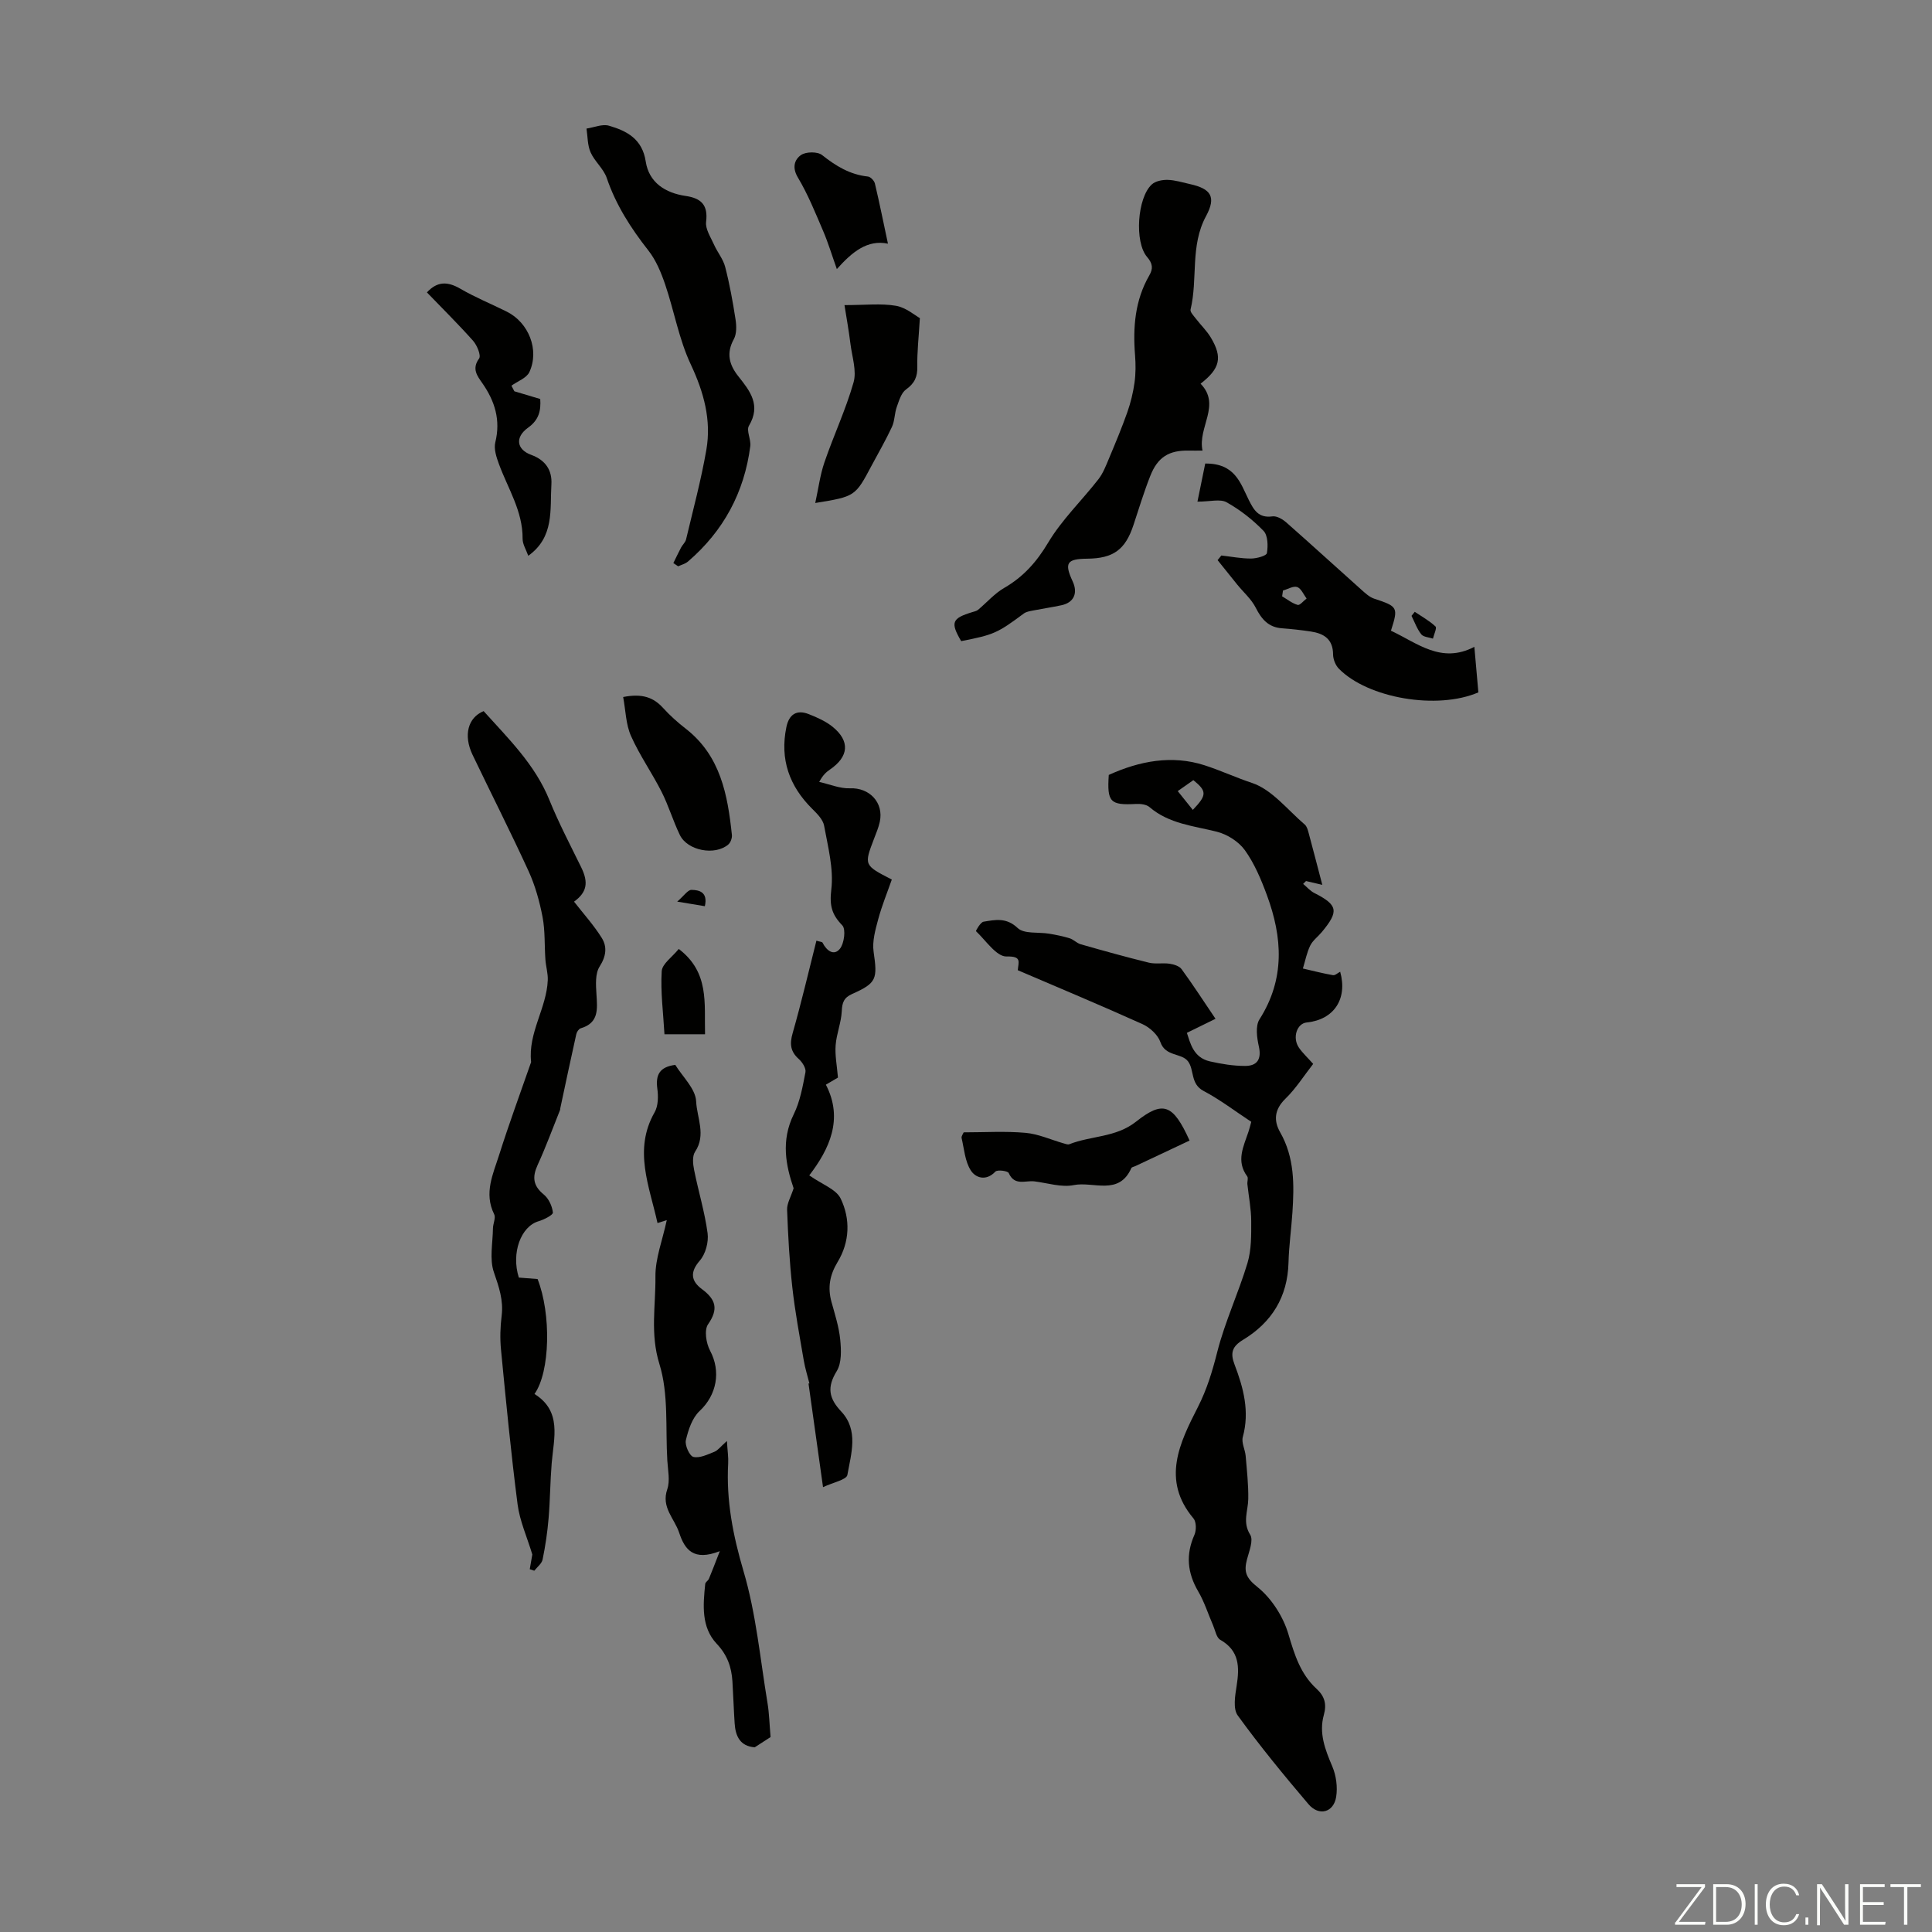 <svg enable-background="new 0 0 400 400" viewBox="0 0 400 400" xmlns="http://www.w3.org/2000/svg"><rect x="0" y="0" width="400" height="400" fill="#808080" stroke="none"/><path d="m346.9 398 5.4-7.3h-5.2v-.6h5.9v.6l-5.4 7.2h5.5l-.1.6h-6.2v-.5z" fill="#fbfcfa"/><path d="m354.7 390.1h2.8c2.3 0 3.9 1.6 3.9 4.1s-1.6 4.3-3.9 4.3h-2.8zm.6 7.8h2c2.2 0 3.3-1.6 3.3-3.6 0-1.8-1-3.6-3.3-3.6h-2z" fill="#fbfcfa"/><path d="m363.9 390.1v8.4h-.6v-8.4z" fill="#fbfcfa"/><path d="m372.5 396.3c-.4 1.3-1.4 2.3-3.2 2.3-2.4 0-3.7-1.9-3.7-4.3 0-2.3 1.2-4.3 3.7-4.3 1.8 0 2.9 1 3.2 2.4h-.6c-.4-1.1-1.1-1.8-2.5-1.8-2.1 0-3 1.9-3 3.7s.9 3.7 3 3.7c1.4 0 2.1-.7 2.5-1.7z" fill="#fbfcfa"/><path d="m373.8 398.5v-1.5h.6v1.5z" fill="#fbfcfa"/><path d="m376.2 398.5v-8.4h1c1.3 2 4.4 6.7 4.9 7.6-.1-1.2-.1-2.4-.1-3.8v-3.8h.7v8.4h-.9c-1.2-1.9-4.4-6.8-5-7.7.1 1.1 0 2.3 0 3.9v3.9h-.6z" fill="#fbfcfa"/><path d="m390 394.4h-4.3v3.5h4.7l-.1.6h-5.2v-8.4h5.1v.6h-4.5v3.1h4.3z" fill="#fbfcfa"/><path d="m394.2 390.7h-2.8v-.6h6.3v.6h-2.8v7.8h-.7z" fill="#fbfcfa"/><g fill="#010100"><path d="m251.66 210.93c-2.18 1.07-3.9 1.91-5.93 2.91.7 2.04 1.29 5.12 4.78 5.91 2.38.54 4.85.94 7.27.94 2.47 0 3.45-1.35 2.85-4.04-.4-1.8-.74-4.23.13-5.6 5.33-8.37 4.77-16.97 1.54-25.72-1.19-3.23-2.57-6.52-4.55-9.29-1.28-1.79-3.66-3.3-5.81-3.84-4.85-1.22-9.9-1.63-13.95-5.1-.65-.56-1.86-.7-2.8-.65-5.34.29-6.01-.38-5.63-6.01 6.38-2.9 13.08-4.16 19.79-2.01 3.31 1.06 6.5 2.55 9.84 3.66 4.15 1.37 7.38 5.58 10.95 8.63.45.38.64 1.15.81 1.77.91 3.37 1.78 6.76 2.82 10.71-.88-.21-2.12-.5-3.37-.79-.2.2-.4.4-.6.59.77.64 1.45 1.45 2.32 1.89 4.87 2.47 5.15 3.76 1.54 8.09-.79.95-1.87 1.73-2.39 2.79-.72 1.48-1.03 3.15-1.52 4.75 2.07.48 4.14 1.01 6.23 1.38.44.08.98-.46 1.49-.71 1.57 5.63-1.29 9.93-6.92 10.5-2.05.2-3.03 3.16-1.62 5.22.75 1.1 1.76 2.02 2.95 3.36-1.89 2.41-3.56 5.08-5.75 7.21-2.28 2.22-2.47 4.52-1.09 6.94 3 5.26 2.92 10.91 2.54 16.64-.23 3.46-.72 6.91-.81 10.37-.19 7.1-3.48 12.37-9.4 15.96-2.28 1.38-2.69 2.72-1.77 5.12 1.84 4.82 3.16 9.72 1.71 15-.32 1.16.47 2.59.59 3.91.25 2.98.59 5.96.54 8.94-.04 2.47-1.24 4.78.4 7.39.71 1.14-.22 3.42-.67 5.12-.66 2.51-.23 3.8 2.15 5.69 2.93 2.34 5.36 6.14 6.43 9.77 1.27 4.28 2.5 8.27 5.84 11.33 1.66 1.52 2.12 3.17 1.5 5.38-1.06 3.78.26 7.19 1.74 10.66.81 1.9 1.13 4.28.81 6.31-.51 3.25-3.56 4.08-5.74 1.52-5.07-5.96-10.05-12.03-14.64-18.36-1.01-1.39-.55-4.1-.23-6.12.61-3.88.6-7.28-3.39-9.55-.79-.45-1.03-1.92-1.47-2.95-1.03-2.36-1.8-4.86-3.09-7.06-2.25-3.85-2.61-7.61-.79-11.71.42-.95.41-2.69-.19-3.4-6.72-7.97-2.82-15.73.89-23.02 1.92-3.77 3.02-7.48 4.04-11.49 1.59-6.25 4.39-12.18 6.25-18.38.82-2.74.78-5.79.77-8.7-.01-2.53-.52-5.07-.79-7.6-.06-.55.23-1.28-.04-1.64-2.35-3.17-.76-6.18.26-9.23.21-.62.36-1.26.58-2.06-3.32-2.18-6.44-4.58-9.87-6.39-2.78-1.46-1.88-4.39-3.24-6.15-1.34-1.75-4.66-.93-5.7-3.96-.52-1.51-2.19-3.04-3.72-3.73-8.55-3.86-17.21-7.47-25.81-11.16.14-1.73.88-2.92-2.31-2.84-2.09.06-4.29-3.3-6.34-5.24-.07-.07.92-1.85 1.56-1.96 2.43-.4 4.72-.92 7.07 1.31 1.34 1.27 4.3.8 6.51 1.17 1.43.24 2.86.52 4.24.95.82.25 1.48 1.01 2.3 1.24 4.69 1.34 9.39 2.65 14.12 3.81 1.37.33 2.88.01 4.29.22.88.13 2.01.48 2.48 1.13 2.33 3.19 4.45 6.47 7.02 10.27zm-4.7-43.25c2.95-3.08 2.93-3.87.11-6.16-.94.66-1.9 1.34-3.23 2.27 1.16 1.43 2.12 2.64 3.12 3.89z"/><path d="m100.13 147.23c5.09 5.66 10.62 11.02 13.61 18.39 1.93 4.75 4.32 9.32 6.58 13.92 1.61 3.27 1.13 5.24-1.47 7.14 1.94 2.49 4.08 4.85 5.74 7.51 1.14 1.83.92 3.78-.44 5.91-.95 1.47-.78 3.82-.66 5.76.18 3.02.56 5.91-3.26 7.04-.39.12-.81.73-.91 1.19-1.14 5.12-2.23 10.24-3.32 15.37-.02.11 0 .23-.04.33-1.53 3.8-2.93 7.66-4.64 11.38-1.15 2.51-.98 4.31 1.26 6.14 1.02.83 1.75 2.41 1.89 3.73.06.5-1.83 1.47-2.95 1.8-3.68 1.07-5.72 6.58-4.1 11.67 1.27.1 2.59.2 3.88.3 2.84 7.22 2.62 19.2-.64 23.8 5.72 3.57 4 9.08 3.56 14.35-.31 3.79-.32 7.6-.64 11.39-.24 2.86-.66 5.72-1.24 8.53-.17.85-1.12 1.55-1.72 2.32-.31-.1-.63-.21-.94-.31.21-1.22.42-2.43.53-3.05-1.1-3.64-2.6-6.94-3.05-10.38-1.37-10.64-2.4-21.32-3.43-32-.23-2.32-.16-4.72.13-7.03.4-3.23-.56-5.99-1.6-9.01-.95-2.72-.24-6.03-.2-9.08.01-1 .63-2.2.25-2.95-2.17-4.36-.21-8.34 1.04-12.3 2.01-6.36 4.32-12.61 6.51-18.91.04-.11.11-.22.1-.32-.66-6.02 3.21-11.11 3.45-16.92.06-1.41-.39-2.84-.49-4.27-.21-2.94-.04-5.95-.59-8.82-.62-3.23-1.53-6.5-2.89-9.48-3.72-8.12-7.77-16.09-11.63-24.15-1.88-3.98-.95-7.65 2.32-8.99z"/><path d="m164.31 246.02c-1.6-4.68-2.67-9.84.03-15.33 1.31-2.66 1.85-5.74 2.42-8.7.16-.81-.65-2.08-1.38-2.73-1.75-1.56-1.91-3.13-1.27-5.36 1.8-6.3 3.29-12.69 4.92-19.14.7.22 1.17.22 1.27.41.82 1.65 2.34 2.8 3.58 1.28.91-1.11 1.28-4.07.51-4.86-2.19-2.26-2.67-4.1-2.28-7.4.52-4.3-.69-8.86-1.49-13.25-.23-1.26-1.44-2.47-2.44-3.46-4.77-4.72-6.74-10.28-5.37-16.93.53-2.6 2.08-3.69 4.6-2.71 1.74.68 3.54 1.48 4.98 2.64 3.64 2.96 3.35 6.17-.55 8.84-.72.5-1.41 1.04-2.23 2.57 2.13.47 4.28 1.4 6.38 1.32 3.99-.17 7.03 2.94 6.16 6.95-.26 1.19-.75 2.34-1.19 3.49-2.09 5.48-2.1 5.48 3.68 8.45-.93 2.66-2.05 5.38-2.81 8.2-.59 2.19-1.27 4.58-.96 6.74.81 5.64.67 6.47-4.42 8.74-1.73.77-2.09 1.77-2.17 3.56-.11 2.37-1.09 4.69-1.27 7.06-.16 2.08.27 4.21.48 6.7-.37.22-1.22.71-2.5 1.47 3.71 7.16.67 13.41-3.44 18.78 2.67 1.88 5.55 2.86 6.49 4.78 2.06 4.24 1.9 8.99-.62 13.15-1.64 2.71-2.09 5.3-1.27 8.27.71 2.58 1.55 5.17 1.81 7.81.21 2.16.32 4.81-.72 6.51-2.05 3.33-1.66 5.62.93 8.37 3.64 3.88 2.05 8.73 1.27 13.13-.18 1.01-2.99 1.55-5.04 2.53-1.06-7.59-2.04-14.53-3.01-21.47h.19c-.39-1.57-.89-3.13-1.16-4.72-.86-5.06-1.82-10.11-2.38-15.2-.59-5.32-.88-10.68-1.08-16.04-.05-1.32.78-2.65 1.35-4.45z"/><path d="m138.05 252.61c-.97.31-1.67.53-1.92.61-1.66-7.57-5.05-15.17-.6-22.93.76-1.32.78-3.31.56-4.91-.38-2.85.47-4.49 3.72-4.91 1.49 2.44 4.2 4.94 4.32 7.56.15 3.36 2.11 6.96-.22 10.42-.61.91-.45 2.56-.2 3.78.87 4.38 2.2 8.69 2.79 13.1.24 1.82-.42 4.3-1.61 5.66-2.14 2.45-1.76 4.28.45 5.92 2.87 2.14 3.46 4.1 1.25 7.28-.82 1.19-.39 3.92.42 5.44 2.3 4.32 1.38 9.2-2.17 12.51-1.53 1.43-2.34 3.9-2.84 6.05-.24 1.04.77 3.27 1.57 3.45 1.3.3 2.94-.51 4.35-1.07.72-.29 1.25-1.05 2.58-2.23.13 2.13.33 3.39.26 4.63-.42 7.67.99 14.91 3.18 22.33 2.61 8.83 3.45 18.19 4.97 27.33.35 2.11.39 4.28.63 7.01-.59.38-1.92 1.24-3.28 2.12-3.01-.22-3.99-2.28-4.16-4.96-.19-2.9-.28-5.8-.46-8.7-.19-2.95-1.05-5.44-3.24-7.76-3.25-3.45-2.84-8.03-2.39-12.41.04-.37.59-.66.76-1.05.63-1.5 1.2-3.02 2.26-5.73-5.45 2.12-7.26-.31-8.42-3.83-.97-2.94-3.76-5.23-2.46-8.98.61-1.78.13-3.96.01-5.96-.4-6.7.3-13.76-1.64-19.99-1.94-6.25-.75-12.11-.82-18.1-.04-3.72 1.45-7.48 2.35-11.68z"/><path d="m248.57 79.44c4.3 4.43-.64 9.02.4 13.85-1.08 0-1.94.02-2.8 0-4.13-.09-6.48 1.33-8.02 5.25-1.31 3.32-2.35 6.75-3.47 10.14-1.68 5.11-4.15 6.94-9.59 6.99-4.23.04-4.77.89-3.01 4.69 1.14 2.45.25 4.4-2.32 4.95-1.97.42-3.96.71-5.93 1.1-.64.13-1.36.24-1.86.61-5.47 4.06-6.17 4.39-12.97 5.72-2.26-3.87-1.94-4.72 2.31-6.01.41-.12.87-.22 1.18-.47 1.81-1.51 3.41-3.38 5.42-4.54 3.98-2.3 6.72-5.38 9.11-9.39 2.83-4.74 6.96-8.7 10.39-13.1.98-1.26 1.58-2.85 2.21-4.35 1.32-3.15 2.64-6.31 3.78-9.53.69-1.97 1.2-4.05 1.49-6.12.26-1.87.26-3.81.11-5.69-.46-5.79-.02-11.38 2.96-16.54.79-1.37.72-2.42-.47-3.8-2.65-3.08-2.02-12.25.96-15 .76-.71 2.19-.99 3.3-.96 1.54.04 3.07.53 4.6.87 4.36.96 5.51 2.63 3.35 6.63-3.34 6.17-1.67 12.99-3.21 19.35-.12.51.65 1.29 1.1 1.88 1.01 1.32 2.25 2.5 3.1 3.92 2.45 4.11 1.94 6.39-2.12 9.55z"/><path d="m139.41 116.58c.53-1.07 1.04-2.16 1.6-3.22.31-.58.88-1.07 1.03-1.67 1.46-6.17 3.12-12.31 4.2-18.54 1.07-6.2-.52-11.95-3.23-17.72-2.44-5.19-3.43-11.04-5.29-16.52-.84-2.47-1.9-5.04-3.49-7.06-3.62-4.61-6.71-9.41-8.61-15-.65-1.92-2.5-3.41-3.34-5.3-.66-1.48-.6-3.28-.85-4.93 1.56-.23 3.28-1 4.66-.59 3.71 1.08 6.89 2.74 7.6 7.4.67 4.37 4.05 6.52 8.27 7.14 3.2.47 4.67 1.85 4.23 5.37-.18 1.48.95 3.16 1.63 4.69.7 1.58 1.9 3 2.32 4.63.92 3.56 1.58 7.2 2.14 10.84.21 1.34.26 3.01-.35 4.12-1.61 2.92-.95 5.32.94 7.7 2.42 3.03 4.73 5.97 2.19 10.23-.59.99.46 2.83.28 4.22-1.24 9.59-5.55 17.57-12.89 23.88-.56.48-1.36.68-2.04 1-.32-.23-.66-.45-1-.67z"/><path d="m249.53 95.97c6.2-.06 7.3 4.1 9 7.51 1.06 2.12 2.04 3.83 4.91 3.43.9-.13 2.12.59 2.89 1.27 5.2 4.58 10.31 9.26 15.48 13.87.82.73 1.69 1.56 2.68 1.89 4.92 1.63 5.05 1.78 3.49 6.64 5.44 2.54 10.4 6.93 17.27 3.34.33 3.74.58 6.62.83 9.43-8.5 3.67-22.86 1.23-28.88-4.9-.7-.71-1.2-1.96-1.2-2.97-.02-3.16-1.91-4.32-4.59-4.73-1.98-.3-3.99-.52-5.99-.67-2.81-.2-4.23-1.88-5.44-4.27-.9-1.77-2.52-3.18-3.81-4.76-1.37-1.69-2.72-3.39-4.08-5.08.26-.32.52-.64.78-.96 2.05.23 4.11.64 6.16.63 1.15-.01 3.18-.56 3.27-1.13.25-1.49.21-3.66-.7-4.6-2.23-2.3-4.85-4.36-7.65-5.92-1.32-.74-3.41-.13-6.03-.13.55-2.65 1.1-5.35 1.61-7.89zm16.1 26.29c-.06.4-.12.8-.18 1.2 1.06.63 2.07 1.45 3.22 1.78.45.13 1.22-.85 1.85-1.33-.64-.83-1.13-2.08-1.95-2.37-.8-.27-1.94.44-2.94.72z"/><path d="m88.39 60.54c2.17-2.36 4.32-2.27 6.92-.76 3.08 1.79 6.41 3.15 9.61 4.74 4.54 2.26 6.81 7.93 4.68 12.52-.58 1.24-2.44 1.89-3.71 2.81.2.39.4.78.6 1.16 1.74.52 3.48 1.04 5.36 1.6.16 2.35-.23 4.3-2.51 5.93-2.76 1.98-2.4 4.52.63 5.63 2.99 1.09 4.37 3.2 4.19 6.12-.31 5.2.65 10.9-4.79 14.78-.44-1.26-1.18-2.4-1.17-3.52.05-5.74-3.05-10.41-4.91-15.5-.52-1.41-1.08-3.12-.74-4.48 1.13-4.61-.09-8.51-2.69-12.24-1.03-1.48-2.24-2.96-.67-5.1.45-.62-.41-2.73-1.24-3.67-3.04-3.42-6.29-6.63-9.56-10.02z"/><path d="m174.84 63.17c4.31 0 7.56-.39 10.66.14 2.09.36 3.95 2.01 4.95 2.55-.24 4.05-.59 7.04-.53 10.02.05 2.13-.56 3.48-2.33 4.75-1.01.72-1.46 2.34-1.93 3.65-.47 1.32-.41 2.85-.99 4.1-1.27 2.73-2.79 5.35-4.21 8.01-3.4 6.4-3.4 6.4-11.67 7.75.66-3.03 1.01-5.84 1.91-8.45 1.9-5.55 4.42-10.9 6.02-16.52.67-2.36-.28-5.2-.62-7.81-.36-2.89-.87-5.76-1.26-8.19z"/><path d="m246.29 236.14c-3.72 1.75-7.47 3.51-11.21 5.28-.29.14-.75.2-.85.42-2.56 5.8-7.89 2.71-11.91 3.52-2.56.52-5.42-.43-8.15-.77-1.85-.23-4.12 1.01-5.32-1.72-.2-.46-2.36-.74-2.77-.3-1.93 2.04-4.1 1.3-5.08-.24-1.21-1.87-1.38-4.44-1.91-6.72-.08-.35.28-.81.43-1.17 4.33 0 8.59-.27 12.79.1 2.66.23 5.24 1.42 7.86 2.17.4.11.89.32 1.22.19 4.51-1.78 9.63-1.37 13.8-4.66 5.63-4.46 7.67-3.65 11.1 3.9z"/><path d="m129.02 144.31c3.96-.78 6.28.08 8.27 2.27 1.42 1.57 3.03 3 4.7 4.3 7.19 5.6 8.66 13.66 9.54 21.97.07.64-.26 1.58-.74 1.99-2.76 2.37-8.47 1.29-10.04-1.98-1.41-2.92-2.33-6.07-3.79-8.95-1.98-3.91-4.55-7.55-6.32-11.54-1.07-2.4-1.1-5.26-1.62-8.06z"/><path d="m173.26 55.71c-1.04-2.92-1.8-5.47-2.84-7.89-1.61-3.76-3.15-7.6-5.24-11.09-1.24-2.09-.66-3.72.67-4.64 1.02-.7 3.41-.73 4.35.01 2.87 2.28 5.79 4.06 9.5 4.45.54.06 1.3.86 1.44 1.45.96 4.05 1.78 8.14 2.7 12.45-4.27-.9-7.45 1.75-10.58 5.26z"/><path d="m145.97 214.13c-3.08 0-5.6 0-8.4 0-.25-4.44-.83-8.77-.57-13.05.09-1.53 2.18-2.94 3.53-4.61 6.37 4.86 5.27 11.23 5.44 17.66z"/><path d="m292.91 126.67c1.46.98 3.03 1.85 4.3 3.04.32.3-.33 1.64-.53 2.51-.83-.28-1.97-.32-2.42-.89-.88-1.11-1.37-2.53-2.02-3.82.23-.28.45-.56.67-.84z"/><path d="m145.93 187.62c-1.71-.28-3.11-.52-5.72-.95 1.43-1.23 2.2-2.45 2.96-2.43 1.59.02 3.43.45 2.76 3.38z"/></g></svg>